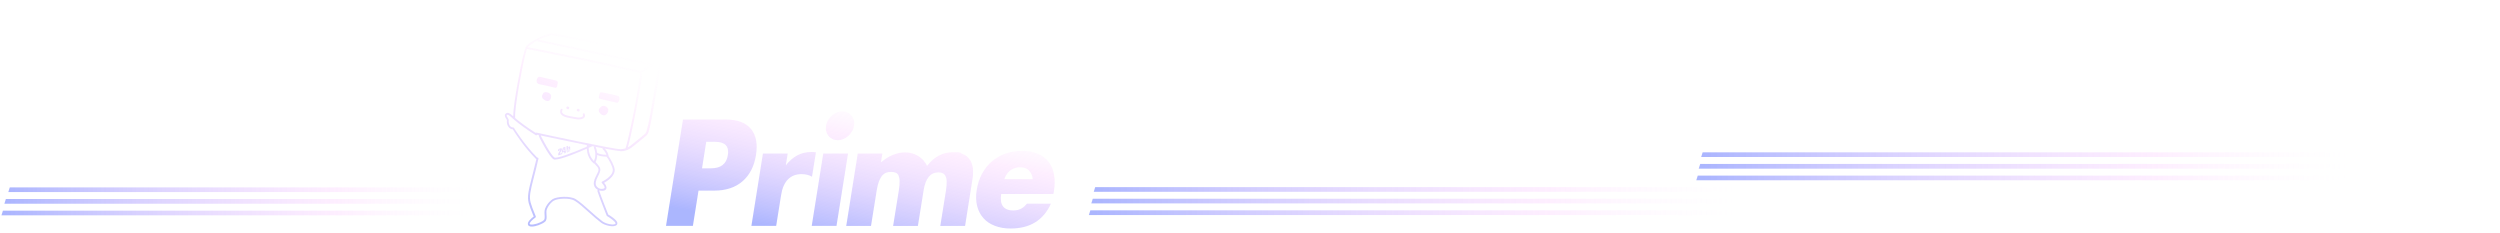 <svg id="eFXRwlUvJ4O1" xmlns="http://www.w3.org/2000/svg" xmlns:xlink="http://www.w3.org/1999/xlink" viewBox="0 0 2560 239" shape-rendering="geometricPrecision" text-rendering="geometricPrecision" project-id="43696b930677486db0fbaa470ae0cb96" export-id="5851544deb0d4d3ea40053560bc4b639" cached="true">
<style><![CDATA[
#eFXRwlUvJ4O4 {animation: eFXRwlUvJ4O4_c_o 8900ms linear infinite normal forwards}@keyframes eFXRwlUvJ4O4_c_o { 0% {opacity: 0.5} 19.101% {opacity: 0.5} 22.472% {opacity: 1} 26.966% {opacity: 1} 34.831% {opacity: 0.5} 100% {opacity: 0.5}} #eFXRwlUvJ4O6 {animation: eFXRwlUvJ4O6_c_o 8900ms linear infinite normal forwards}@keyframes eFXRwlUvJ4O6_c_o { 0% {opacity: 0.5} 24.719% {opacity: 0.5} 28.202% {opacity: 1} 32.584% {opacity: 1} 40.449% {opacity: 0.5} 100% {opacity: 0.5}} #eFXRwlUvJ4O8 {animation: eFXRwlUvJ4O8_c_o 8900ms linear infinite normal forwards}@keyframes eFXRwlUvJ4O8_c_o { 0% {opacity: 0.5} 30.337% {opacity: 0.5} 33.82% {opacity: 1} 38.202% {opacity: 1} 46.067% {opacity: 0.5} 100% {opacity: 0.5}} #eFXRwlUvJ4O12 {animation: eFXRwlUvJ4O12_c_o 8900ms linear infinite normal forwards}@keyframes eFXRwlUvJ4O12_c_o { 0% {opacity: 0.5} 50.225% {opacity: 0.5} 55.843% {opacity: 1} 60.337% {opacity: 1} 72.697% {opacity: 0.5} 100% {opacity: 0.5}} #eFXRwlUvJ4O14 {animation: eFXRwlUvJ4O14_c_o 8900ms linear infinite normal forwards}@keyframes eFXRwlUvJ4O14_c_o { 0% {opacity: 0} 45.73% {opacity: 0} 52.472% {opacity: 1} 59.213% {opacity: 1} 69.326% {opacity: 0} 100% {opacity: 0}} #eFXRwlUvJ4O15 {animation: eFXRwlUvJ4O15_c_o 8900ms linear infinite normal forwards}@keyframes eFXRwlUvJ4O15_c_o { 0% {opacity: 0} 45.73% {opacity: 0} 52.472% {opacity: 1} 58.876% {opacity: 1} 68.989% {opacity: 0} 100% {opacity: 0}} #eFXRwlUvJ4O16 {animation: eFXRwlUvJ4O16_c_o 8900ms linear infinite normal forwards}@keyframes eFXRwlUvJ4O16_c_o { 0% {opacity: 0.5} 44.944% {opacity: 0.5} 50.562% {opacity: 1} 58.09% {opacity: 1} 71.573% {opacity: 0.5} 100% {opacity: 0.5}} #eFXRwlUvJ4O16-fill-0 {animation: eFXRwlUvJ4O16-fill-0__c 8900ms linear infinite normal forwards}@keyframes eFXRwlUvJ4O16-fill-0__c { 0% {stop-color: #586dfe} 44.944% {stop-color: #586dfe} 50.562% {stop-color: #4e00fc} 58.09% {stop-color: #4e00fc} 71.573% {stop-color: #586dfe} 100% {stop-color: #586dfe}} #eFXRwlUvJ4O16-fill-1 {animation: eFXRwlUvJ4O16-fill-1__c 8900ms linear infinite normal forwards}@keyframes eFXRwlUvJ4O16-fill-1__c { 0% {stop-color: rgba(248,172,255,0.4)} 44.944% {stop-color: rgba(248,172,255,0.4)} 50.562% {stop-color: #f8acff} 58.09% {stop-color: #f8acff} 71.573% {stop-color: rgba(248,172,255,0.4)} 100% {stop-color: rgba(248,172,255,0.4)}} #eFXRwlUvJ4O16-fill-2 {animation: eFXRwlUvJ4O16-fill-2__c 8900ms linear infinite normal forwards}@keyframes eFXRwlUvJ4O16-fill-2__c { 0% {stop-color: rgba(255,255,255,0.1)} 44.944% {stop-color: rgba(255,255,255,0.1)} 50.562% {stop-color: #fff} 58.09% {stop-color: #fff} 71.573% {stop-color: rgba(255,255,255,0.1)} 100% {stop-color: rgba(255,255,255,0.1)}}
]]></style>
<defs><linearGradient id="eFXRwlUvJ4O4-fill" x1="6.83" y1="176.3" x2="488.7" y2="176.3" spreadMethod="pad" gradientUnits="userSpaceOnUse" gradientTransform="translate(0 0)"><stop id="eFXRwlUvJ4O4-fill-0" offset="0%" stop-color="#586dfe"/><stop id="eFXRwlUvJ4O4-fill-1" offset="70%" stop-color="rgba(248,172,255,0.4)"/><stop id="eFXRwlUvJ4O4-fill-2" offset="100%" stop-color="rgba(255,255,255,0.1)"/></linearGradient><linearGradient id="eFXRwlUvJ4O6-fill" x1="1124" y1="189" x2="1782.9" y2="197.2" spreadMethod="pad" gradientUnits="userSpaceOnUse" gradientTransform="translate(0 0)"><stop id="eFXRwlUvJ4O6-fill-0" offset="0%" stop-color="#586dfe"/><stop id="eFXRwlUvJ4O6-fill-1" offset="70%" stop-color="rgba(248,172,255,0.4)"/><stop id="eFXRwlUvJ4O6-fill-2" offset="100%" stop-color="rgba(255,255,255,0.1)"/></linearGradient><linearGradient id="eFXRwlUvJ4O8-fill" x1="1746" y1="153.4" x2="2404.9" y2="161.6" spreadMethod="pad" gradientUnits="userSpaceOnUse" gradientTransform="translate(0 0)"><stop id="eFXRwlUvJ4O8-fill-0" offset="0%" stop-color="#586dfe"/><stop id="eFXRwlUvJ4O8-fill-1" offset="70%" stop-color="rgba(248,172,255,0.4)"/><stop id="eFXRwlUvJ4O8-fill-2" offset="100%" stop-color="rgba(255,255,255,0.1)"/></linearGradient><filter id="eFXRwlUvJ4O10-filter" x="-150%" y="-150%" width="400%" height="400%"><feGaussianBlur id="eFXRwlUvJ4O10-filter-blur-0" stdDeviation="4,4" result="result"/></filter><filter id="eFXRwlUvJ4O11-filter" x="-150%" y="-150%" width="400%" height="400%"><feGaussianBlur id="eFXRwlUvJ4O11-filter-blur-0" stdDeviation="2,2" result="result"/></filter><linearGradient id="eFXRwlUvJ4O12-fill" x1="871.906" y1="248.146" x2="901.264" y2="97.997" spreadMethod="pad" gradientUnits="userSpaceOnUse" gradientTransform="translate(0 0)"><stop id="eFXRwlUvJ4O12-fill-0" offset="0%" stop-color="#586dfe"/><stop id="eFXRwlUvJ4O12-fill-1" offset="70%" stop-color="rgba(248,172,255,0.4)"/><stop id="eFXRwlUvJ4O12-fill-2" offset="100%" stop-color="rgba(255,255,255,0.1)"/></linearGradient><filter id="eFXRwlUvJ4O14-filter" x="-150%" y="-150%" width="400%" height="400%"><feGaussianBlur id="eFXRwlUvJ4O14-filter-blur-0" stdDeviation="4,4" result="result"/></filter><filter id="eFXRwlUvJ4O15-filter" x="-150%" y="-150%" width="400%" height="400%"><feGaussianBlur id="eFXRwlUvJ4O15-filter-blur-0" stdDeviation="2,2" result="result"/></filter><linearGradient id="eFXRwlUvJ4O16-fill" x1="0" y1="0" x2="1" y2="0" spreadMethod="pad" gradientUnits="userSpaceOnUse" gradientTransform="matrix(96.004 -198.798 198.798 96.004 538.487 243.637)"><stop id="eFXRwlUvJ4O16-fill-0" offset="0%" stop-color="#586dfe"/><stop id="eFXRwlUvJ4O16-fill-1" offset="70%" stop-color="rgba(248,172,255,0.4)"/><stop id="eFXRwlUvJ4O16-fill-2" offset="100%" stop-color="rgba(255,255,255,0.1)"/></linearGradient></defs><g><g><path id="eFXRwlUvJ4O4" d="M10,178.9h478.7l-1,4.8h-479.2l1.5-4.8Zm476.2,11.9h-480.2l-1.5,4.8h480.7l1-4.8Zm-2.5,11.9h-480.7l-1.5,4.8h481.2l1-4.8Z" transform="translate(0 13)" opacity="0.5" clip-rule="evenodd" fill="url(#eFXRwlUvJ4O4-fill)" fill-rule="evenodd"/></g><g><path id="eFXRwlUvJ4O6" d="M1121.5,191.6h816.2l-1,4.8h-816.7l1.5-4.8Zm813.7,11.9h-816.2l-1.5,4.8h816.7l1-4.8Zm-2.5,11.9h-816.2l-1.5,4.8h816.7l1-4.8Z" opacity="0.5" clip-rule="evenodd" fill="url(#eFXRwlUvJ4O6-fill)" fill-rule="evenodd"/></g><g><path id="eFXRwlUvJ4O8" d="M1743.5,156h816.2l-1,4.8h-816.7l1.5-4.8Zm813.7,11.9h-816.2l-1.5,4.8h816.7l1-4.8Zm-2.5,11.9h-816.2l-1.5,4.8h816.7l1-4.8Z" opacity="0.5" clip-rule="evenodd" fill="url(#eFXRwlUvJ4O8-fill)" fill-rule="evenodd"/></g><g><path id="eFXRwlUvJ4O12" d="M856.585,231.268l11.808-74.048h-25.373l-11.808,74.048h25.373Zm-8.686-108.195c-1.073,1.756-1.756,3.707-2.049,5.756s-.293,3.903.195,5.659s1.269,3.317,2.342,4.683c1.074,1.366,2.44,2.439,4.099,3.219c1.561.781,3.415,1.171,5.367,1.171s3.904-.39,5.758-1.171c1.854-.78,3.513-1.853,5.074-3.219c1.464-1.366,2.83-2.927,3.806-4.683c1.074-1.756,1.757-3.708,2.05-5.659.292-2.049.292-3.902-.195-5.756-.488-1.756-1.269-3.317-2.343-4.683-1.073-1.366-2.439-2.439-4.098-3.219-1.562-.781-3.416-1.171-5.368-1.171-1.951,0-3.903.39-5.757,1.171-1.854.78-3.513,1.853-5.075,3.219-1.464,1.366-2.83,2.927-3.806,4.683ZM709.52,231.268h-27.52L699.371,122.39h43.817c11.905,0,20.493,3.22,25.763,9.561c5.269,6.342,7.026,15.317,5.172,26.829-1.854,11.513-6.441,20.488-13.76,26.83-7.319,6.341-16.98,9.561-28.788,9.561h-16.298l-5.757,36.097Zm9.368-58.927h9.173c10.15,0,15.907-4.487,17.273-13.561c1.464-9.073-2.927-13.56-12.979-13.56h-9.173l-4.294,27.121Zm62.359-15.121h25.373l-1.952,12.097c3.415-4.39,7.319-7.805,11.613-10.146c4.294-2.342,9.075-3.512,14.345-3.512h2.147c.781,0,1.659.097,2.733.292l-4.001,24.976c-3.123-1.756-6.636-2.634-10.54-2.634-5.855,0-10.637,1.756-14.15,5.463-3.513,3.61-5.855,8.878-6.929,15.805l-5.075,31.707h-25.372l11.808-74.048Zm96.904,0h25.373l-1.464,9.073c8.003-6.83,16.298-10.244,24.983-10.244s18.054,4.585,22.25,13.853c7.221-9.365,16.102-14.048,26.641-14.048c10.54,0,6.441.487,9.271,1.561c2.83.975,5.172,2.634,6.929,4.78c1.854,2.146,3.123,4.976,3.806,8.488.683,3.415.683,7.61-.098,12.585l-7.612,48.098h-25.372l5.855-36.488c.585-3.805.781-6.829.683-9.268s-.586-4.293-1.366-5.659c-.781-1.366-1.757-2.244-3.025-2.731-1.269-.488-2.635-.683-4.099-.683-8.197,0-13.174,6.146-15.126,18.341l-5.855,36.488h-25.373l5.855-36.488c.585-3.805.878-6.829.781-9.268c0-2.439-.488-4.39-1.074-5.854-.683-1.463-1.659-2.439-2.927-2.927-1.269-.488-2.928-.78-4.782-.78s-3.123.195-4.587.683-2.83,1.366-4.196,2.829c-1.269,1.366-2.44,3.317-3.416,5.756s-1.854,5.659-2.439,9.561l-5.856,36.488h-25.373l11.809-74.049-.196-.097ZM1038,215.561c-10.25,0-14.54-5.659-12.78-16.878h53.47l.49-2.732c1.08-6.439,1.08-12.292.1-17.366-.98-5.17-2.83-9.463-5.66-13.073s-6.54-6.244-11.03-8.195c-4.58-1.854-9.85-2.829-16-2.829s-11.91.975-17.08,2.829-9.86,4.585-13.86,8-7.32,7.707-10.05,12.585c-2.63,4.976-4.49,10.537-5.46,16.683-.98,5.952-.784,11.317.39,16.195c1.17,4.781,3.31,8.976,6.34,12.391c3.02,3.512,6.93,6.146,11.71,8c4.78,1.853,10.15,2.829,16.3,2.829c19.81,0,33.57-8.488,41.28-25.463h-24.6c-3.51,4.585-8.09,6.926-13.56,6.926v.098Zm15.71-40.878c2.25,2.244,3.52,5.171,3.81,8.78h-29.08c1.27-3.804,3.31-6.829,6.14-8.975c2.83-2.147,6.15-3.22,10.15-3.22s6.74,1.073,8.98,3.317v.098Z" opacity="0.5" clip-rule="evenodd" fill="url(#eFXRwlUvJ4O12-fill)" fill-rule="evenodd"/></g><g><path id="eFXRwlUvJ4O14" d="M635.461,154.711c-1.896,0-7.984-1.007-16.115-2.532c3.46,3.695,3.799,7.096,3.799,7.187c0,.15,0,.299-.039.436c2.106,2.955,6.166,9.948,6.343,14.11.194,6.595-7.758,11.637-10.861,13.286c1.163,1.357,3.006,3.879,2.327,5.915-.388,1.164-1.455,1.94-3.297,2.231-.243,0-.509.024-.776.048s-.533.049-.776.049v-.097c-.934,0-1.802-.145-2.594-.396.034.062.059.13.073.202.873,3.103,8.243,21.916,9.309,24.534c2.037,1.164,8.728,5.334,9.31,8.437.097.679,0,1.358-.388,1.939-2.618,3.394-12.413.776-16.098-1.939-3.71-2.759-8.074-6.639-12.359-10.448h-.001l-.246-.219c-5.237-4.752-10.668-9.601-14.643-11.928-5.237-3.2-17.65-2.328-21.432,0-1.357.776-4.655,3.297-6.885,8.437-.776,1.842-.679,3.976-.485,6.109.194,2.618.388,5.431-1.648,7.079-3.007,2.425-9.31,4.849-13.383,4.849h-.097c-.582,0-1.067,0-1.455-.097-1.066-.194-1.842-.679-2.23-1.455-1.648-3.006,3.588-7.176,5.722-8.727-.349-.768-.648-1.536-.933-2.268v0v0-.001v0c-.111-.284-.22-.563-.328-.835-.202-.504-.402-.998-.599-1.487-1.131-2.797-2.192-5.421-3.183-8.889-1.923-6.825-.129-13.84,3.114-26.524l.086-.338c.346-1.385.712-2.822,1.093-4.319v-.001v0-.001-.001h.001c1.055-4.149,2.231-8.771,3.459-14.107-.188-.014-.334-.068-.48-.287-12.413-12.413-22.013-27.541-23.662-30.256-1.745-.194-3.2-.97-4.267-2.327-1.454-1.746-2.133-4.461-1.745-7.176c0-.148-.227-.466-.42-.738-.06-.084-.116-.163-.162-.232-.97-1.455-2.521-3.976-.582-5.625c2.084-1.812,4.252-.238,7.612,2.745-.013-12.935,8.058-53.583,9.359-58.602l.388-1.649c1.648-6.594,2.715-10.667,4.073-12.122c4.169-4.267,19.976-13.091,27.152-12.413c7.273.679,86.792,16.971,90.574,17.94.721.154,1.497.336,2.328.531.733.172,1.509.354,2.327.536c9.31,2.036,15.419,3.588,15.516,6.788.097,4.073-9.6,61.094-11.249,67.688-.074.297-.148.588-.221.872v.001c-.212.83-.41,1.606-.555,2.328l-.058.233c-1.027,4.108-1.524,6.097-3.142,7.525-1.842,1.648-13.867,11.346-14.449,11.733-.097.097-4.849,4.364-12.025,4.461l-.097-.194Zm-84.853,6.595c-.171-.035-.354-.008-.524.061-.011-.012-.021-.024-.032-.035-.008-.009-.017-.018-.025-.026-13.48-13.48-23.565-30.063-23.662-30.256-.194-.291-.485-.485-.776-.485-1.454-.097-2.618-.679-3.394-1.649-1.067-1.455-1.552-3.588-1.261-5.818.097-.582-.291-1.261-.872-2.134-.97-1.357-1.649-2.618-.97-3.2.97-.776,2.23.194,5.818,3.394.626.508,1.283,1.08,1.991,1.695c1.047.911,2.206,1.918,3.537,2.96c7.661,6.012,18.037,12.607,18.134,12.607.485.291,1.067.194,1.358-.291.034-.057.062-.114.085-.173.475.1,1.101.232,1.863.393-.123.127-.203.283-.203.459c0,.119.037.239.088.405.032.102.069.222.106.37c1.067,2.619,5.625,10.668,5.625,10.668c4.17,7.273,7.273,11.636,9.309,12.8.388.291.97.388,1.746.388l.097-.097c6.203,0,23.215-7.121,32.245-11.067.221,4.218,1.583,10.329,6.932,14.946.194.194.485.194.679.194h.092c5.34,5.626,5.415,5.762,1.751,12.801-2.425,4.654-2.909,8.145-1.552,10.861.648,1.295,1.867,2.59,3.529,3.408-.449.131-.713.685-.62,1.149.97,3.395,9.116,24.244,9.504,25.117.097.194.194.388.388.485c3.394,2.036,8.34,5.527,8.727,7.37v.388c-1.551,2.036-9.891.291-13.382-2.328-3.782-2.812-8.243-6.691-12.51-10.57-5.624-5.043-10.861-9.697-14.934-12.219-6.012-3.588-19.201-2.618-23.468,0-1.454.97-5.236,3.685-7.661,9.31-.969,2.23-.872,4.752-.678,6.982.004.108.008.215.013.321l.009.216c.095,2.186.174,3.996-.992,4.894-3.2,2.618-10.279,4.848-13.286,4.266-.485-.097-.872-.29-.969-.484-.582-1.067,2.521-4.364,5.818-6.595.388-.291.582-.775.388-1.163-.417-1.168-.906-2.336-1.343-3.38v0c-.071-.17-.141-.336-.209-.499l-.044-.109c-1.339-3.25-2.49-6.045-3.641-10.074-1.794-6.137-.094-12.825,2.95-24.808l.251-.987c1.454-5.43,3.006-11.637,4.751-19.298.097-.485-.291-1.066-.776-1.163Zm-1.26-25.505c-.283-.056-.599.052-.833.249-2.895-1.848-10.8-6.944-16.816-11.789-1.65-1.219-3.034-2.438-4.231-3.5.039-.115.061-.241.061-.379-.776-10.376,7.564-52.851,9.212-59.542l.388-1.649c.793-3.239,1.677-6.794,2.497-9.066c4.511.862,63.848,12.653,75.664,15.467c12.51,2.909,36.172,8.146,38.596,8.631c2.134.388,1.746,3.2-.388,15.225-.29,1.648-.581,3.393-.896,5.282l-.001.002c-.315,1.891-.654,3.928-1.042,6.159-1.675,10.143-8.977,46.006-11.02,51.027-1.489.498-3.232.854-5.175.854-6.982,0-76.804-14.934-86.016-16.971ZM540.46,48.273c.088-.135.173-.246.257-.33c1.62-1.701,5.201-4.145,9.296-6.374.019.48.367.859.789.943L665.3,66.712l-9.415,6.183c-.427-.295-.96-.491-1.611-.613-2.424-.485-26.086-5.721-38.499-8.631-11.517-2.651-68.268-14.004-75.315-15.38ZM667.568,65.223c-.092-.055-.194-.095-.299-.116L551.698,40.68c5.3-2.712,11.106-4.874,14.523-4.568c7.176.679,86.502,16.874,90.284,17.843.72.154,1.496.336,2.325.531l.002 0v0c.733.172,1.509.354,2.327.536c4.558.97,13.965,3.103,13.965,4.946.002.09-.001.212-.01.362-.096.027-.19.068-.281.123l-7.265,4.771Zm-10.556,9.282L674.85,62.79c-1.589,12.374-9.586,58.814-10.975,64.284-.075.297-.149.588-.222.872v0v0c-.212.83-.41,1.606-.554,2.328l-.041.168v0c-.94,3.855-1.335,5.473-2.577,6.62-1.746,1.649-14.159,11.637-14.353,11.734c0,0-1.172,1.092-3.223,2.132c2.905-9.658,9.395-42.212,10.593-49.747.639-4.2,1.279-7.712,1.837-10.779v-0-.002l.103-.564c1.51-8.368,2.326-12.94,1.574-15.331ZM609.916,150.364c2.467.485,4.845.946,7.095,1.374-.144.345-.071.744.219,1.034c2.327,2.327,3.297,4.461,3.685,5.721-7.181-.177-9.175-1.813-9.464-2.167-.175-1.744-.6-3.652-1.397-5.688-.035-.103-.082-.195-.138-.274Zm-3.727-.737c.829.165,1.65.327,2.463.488-.471.235-.618.759-.441,1.202c2.619,6.498.97,11.54,0,13.577-4.345-4.266-5.343-9.627-5.407-13.459.921-.407,1.707-.757,2.327-1.033l.002-.001.557-.247c.244-.098.415-.294.499-.527Zm-3.298-.659l.545.109-.29.131-.287.128c.003-.042.006-.083.009-.124.003-.042.006-.084.01-.125.006-.04.011-.08.013-.119Zm-47.667-9.91l.001.001c9.591,2.034,28.599,6.066,45.776,9.529-.041.098-.063.201-.063.305-.032.383-.059.83-.073,1.329-15.23,6.709-30.858,12.33-32.995,11.084-3.782-2.231-13.092-20.171-14.158-22.498-.024-.024-.047-.053-.069-.085l1.581.335v0Zm54.637,26.904c.649-1.349,1.61-3.902,1.683-7.292c1.569.806,4.438,1.654,9.611,1.753c1.925,2.519,6.26,9.802,6.354,13.489.291,6.692-10.764,12.025-10.861,12.025-.291.097-.582.388-.582.679s.097.679.291.873c1.261,1.26,3.103,3.685,2.715,4.848-.194.582-1.066.873-1.745.97-3.782.679-6.11-1.745-6.788-3.103-1.067-2.23-.582-5.043,1.551-9.213c3.782-7.369,3.976-8.436-2.229-15.029Zm3.296-66.138c-.291-.388,1.164-4.655,1.164-4.655v-.097c.776-.97,4.073-.194,4.073-.194s14.255,3.006,14.837,3.491c.969.776,1.551,1.649,1.066,3.588-.387,1.843-1.26,3.394-2.715,3.2-.873-.097-13.867-3.103-16.679-3.879-1.598-.456-1.644-.853-1.683-1.19-.011-.092-.021-.181-.063-.264ZM553.421,78.78l15.613,3.588c0,0,2.715.194,2.036,3.006-.179.651-.276,1.286-.364,1.865-.292,1.922-.489,3.222-3.321,2.402-3.976-1.164-14.934-3.394-14.934-3.394s-3.976-.485-2.715-4.946c.916-3.297,2.87-2.702,3.656-2.462.046.014.088.027.126.038l-.097-.097Zm4.945,24.05c-5.818-2.812-2.23-6.788-2.23-6.788h-.097c0,0,.582-2.424,4.461-1.455s3.879,3.976,3.879,3.976-.097,6.982-6.013,4.267Zm21.82,6.691c0,0-1.164,1.261.775,2.134c1.843.872,1.94-1.261,1.94-1.261s0-.97-1.261-1.261c-1.26-.291-1.454.485-1.454.485v-.097Zm11.443,4.461c-1.94-.776-.776-2.036-.776-2.036s.194-.776,1.455-.485c1.26.291,1.26,1.26,1.26,1.26s-.097,2.134-1.939,1.261Zm22.595-3.394c0,0-3.104,2.715,1.066,6.206c4.267,3.491,6.983-.969,7.37-2.424.388-1.552.873-3.879-2.618-5.528-3.491-1.745-5.818,1.746-5.818,1.746Zm-32.681,9.891c6.498,1.358,9.407,1.843,11.346,1.843l.194-.097c.97,0,1.746-.097,2.716-.388c1.454-.388,2.424-1.067,2.909-2.036.388-.873.485-1.94,0-3.201-.194-.581-.776-.775-1.261-.581-.582.193-.776.775-.582,1.26.194.679.194,1.261,0,1.649-.291.485-.872.776-1.745,1.066-2.231.679-3.297.582-13.189-1.454-4.364-.873-5.818-2.231-6.206-3.297-.485-1.261.194-2.328.194-2.328.291-.485.194-1.066-.291-1.357s-1.067-.194-1.358.291c0,.013-.023.059-.062.134-.244.474-1.079,2.098-.326,3.939.873,2.133,3.491,3.685,7.661,4.557Zm2.522,32.681l-3.685,1.26v-.484l3.685-1.261v.485Zm-3.588,2.133l3.2-1.067v-.484l-3.2,1.066v.485Zm2.715-.097l-2.715.97v-.485l2.715-.97v.485Zm-9.794-2.23v.194h.193v.485c.086.257-.207.741-.677,1.519h-.001c-.042.071-.087.144-.132.22l-.062.103c-.074.111-.148.208-.212.291v0c-.102.134-.176.231-.176.291-.133.265-.265.49-.379.683-.137.232-.247.419-.3.578v.775v1.067l4.073-1.454v-1.067l-2.424.776v-.388c0-.231.182-.521.402-.873.058-.093.119-.19.179-.291.041-.04.081-.097.128-.164v0c.066-.094.147-.207.26-.321.873-1.164,1.164-2.036,1.164-2.618c0-.485-.194-.776-.582-.873-.291-.097-.873,0-1.551.194-.776.194-1.261.485-1.552.873-.388.388-.388.872-.388,1.454v0v.388l1.649-.582v-.775-.291c0-.194.097-.194.194-.194h.194Zm4.46,4.073v-1.455l-2.618.873v-.97l1.261-4.364l2.424-.776.194,3.492-1.455.484v-2.521h-.194l-.775,3.2l3.297-1.066v.969l-.776.291v1.455l-1.358.485v-.097Zm2.134-7.176l.291,3.782h.097c0,0,1.551-.582,1.454-.582v-1.455-.194c0-.194.194-.194.194-.194h.194l.194.194v1.455c0,0,1.552-.485,1.455-.485v-1.746c0-.291-.097-.581-.291-.581-.194-.097-.485-.097-.776,0-.291.096-.485.193-.679.387s-.291.388-.388.582h-.194v-1.648l-1.551.485Z" opacity="0" clip-rule="evenodd" filter="url(#eFXRwlUvJ4O14-filter)" fill="#fff" fill-rule="evenodd"/><path id="eFXRwlUvJ4O15" d="M635.461,154.711c-1.896,0-7.984-1.007-16.115-2.532c3.46,3.695,3.799,7.096,3.799,7.187c0,.15,0,.299-.039.436c2.106,2.955,6.166,9.948,6.343,14.11.194,6.595-7.758,11.637-10.861,13.286c1.163,1.357,3.006,3.879,2.327,5.915-.388,1.164-1.455,1.94-3.297,2.231-.243,0-.509.024-.776.048s-.533.049-.776.049v-.097c-.934,0-1.802-.145-2.594-.396.034.062.059.13.073.202.873,3.103,8.243,21.916,9.309,24.534c2.037,1.164,8.728,5.334,9.31,8.437.097.679,0,1.358-.388,1.939-2.618,3.394-12.413.776-16.098-1.939-3.71-2.759-8.074-6.639-12.359-10.448h-.001l-.246-.219c-5.237-4.752-10.668-9.601-14.643-11.928-5.237-3.2-17.65-2.328-21.432,0-1.357.776-4.655,3.297-6.885,8.437-.776,1.842-.679,3.976-.485,6.109.194,2.618.388,5.431-1.648,7.079-3.007,2.425-9.31,4.849-13.383,4.849h-.097c-.582,0-1.067,0-1.455-.097-1.066-.194-1.842-.679-2.23-1.455-1.648-3.006,3.588-7.176,5.722-8.727-.349-.768-.648-1.536-.933-2.268v0v0-.001v0c-.111-.284-.22-.563-.328-.835-.202-.504-.402-.998-.599-1.487-1.131-2.797-2.192-5.421-3.183-8.889-1.923-6.825-.129-13.84,3.114-26.524l.086-.338c.346-1.385.712-2.822,1.093-4.319v-.001v0-.001-.001h.001c1.055-4.149,2.231-8.771,3.459-14.107-.188-.014-.334-.068-.48-.287-12.413-12.413-22.013-27.541-23.662-30.256-1.745-.194-3.2-.97-4.267-2.327-1.454-1.746-2.133-4.461-1.745-7.176c0-.148-.227-.466-.42-.738-.06-.084-.116-.163-.162-.232-.97-1.455-2.521-3.976-.582-5.625c2.084-1.812,4.252-.238,7.612,2.745-.013-12.935,8.058-53.583,9.359-58.602l.388-1.649c1.648-6.594,2.715-10.667,4.073-12.122c4.169-4.267,19.976-13.091,27.152-12.413c7.273.679,86.792,16.971,90.574,17.94.721.154,1.497.336,2.328.531.733.172,1.509.354,2.327.536c9.31,2.036,15.419,3.588,15.516,6.788.097,4.073-9.6,61.094-11.249,67.688-.074.297-.148.588-.221.872v.001c-.212.83-.41,1.606-.555,2.328l-.058.233c-1.027,4.108-1.524,6.097-3.142,7.525-1.842,1.648-13.867,11.346-14.449,11.733-.097.097-4.849,4.364-12.025,4.461l-.097-.194Zm-84.853,6.595c-.171-.035-.354-.008-.524.061-.011-.012-.021-.024-.032-.035-.008-.009-.017-.018-.025-.026-13.48-13.48-23.565-30.063-23.662-30.256-.194-.291-.485-.485-.776-.485-1.454-.097-2.618-.679-3.394-1.649-1.067-1.455-1.552-3.588-1.261-5.818.097-.582-.291-1.261-.872-2.134-.97-1.357-1.649-2.618-.97-3.2.97-.776,2.23.194,5.818,3.394.626.508,1.283,1.08,1.991,1.695c1.047.911,2.206,1.918,3.537,2.96c7.661,6.012,18.037,12.607,18.134,12.607.485.291,1.067.194,1.358-.291.034-.057.062-.114.085-.173.475.1,1.101.232,1.863.393-.123.127-.203.283-.203.459c0,.119.037.239.088.405.032.102.069.222.106.37c1.067,2.619,5.625,10.668,5.625,10.668c4.17,7.273,7.273,11.636,9.309,12.8.388.291.97.388,1.746.388l.097-.097c6.203,0,23.215-7.121,32.245-11.067.221,4.218,1.583,10.329,6.932,14.946.194.194.485.194.679.194h.092c5.34,5.626,5.415,5.762,1.751,12.801-2.425,4.654-2.909,8.145-1.552,10.861.648,1.295,1.867,2.59,3.529,3.408-.449.131-.713.685-.62,1.149.97,3.395,9.116,24.244,9.504,25.117.097.194.194.388.388.485c3.394,2.036,8.34,5.527,8.727,7.37v.388c-1.551,2.036-9.891.291-13.382-2.328-3.782-2.812-8.243-6.691-12.51-10.57-5.624-5.043-10.861-9.697-14.934-12.219-6.012-3.588-19.201-2.618-23.468,0-1.454.97-5.236,3.685-7.661,9.31-.969,2.23-.872,4.752-.678,6.982.004.108.008.215.013.321l.009.216c.095,2.186.174,3.996-.992,4.894-3.2,2.618-10.279,4.848-13.286,4.266-.485-.097-.872-.29-.969-.484-.582-1.067,2.521-4.364,5.818-6.595.388-.291.582-.775.388-1.163-.417-1.168-.906-2.336-1.343-3.38v0c-.071-.17-.141-.336-.209-.499l-.044-.109c-1.339-3.25-2.49-6.045-3.641-10.074-1.794-6.137-.094-12.825,2.95-24.808l.251-.987c1.454-5.43,3.006-11.637,4.751-19.298.097-.485-.291-1.066-.776-1.163Zm-1.26-25.505c-.283-.056-.599.052-.833.249-2.895-1.848-10.8-6.944-16.816-11.789-1.65-1.219-3.034-2.438-4.231-3.5.039-.115.061-.241.061-.379-.776-10.376,7.564-52.851,9.212-59.542l.388-1.649c.793-3.239,1.677-6.794,2.497-9.066c4.511.862,63.848,12.653,75.664,15.467c12.51,2.909,36.172,8.146,38.596,8.631c2.134.388,1.746,3.2-.388,15.225-.29,1.648-.581,3.393-.896,5.282l-.001.002c-.315,1.891-.654,3.928-1.042,6.159-1.675,10.143-8.977,46.006-11.02,51.027-1.489.498-3.232.854-5.175.854-6.982,0-76.804-14.934-86.016-16.971ZM540.46,48.273c.088-.135.173-.246.257-.33c1.62-1.701,5.201-4.145,9.296-6.374.019.48.367.859.789.943L665.3,66.712l-9.415,6.183c-.427-.295-.96-.491-1.611-.613-2.424-.485-26.086-5.721-38.499-8.631-11.517-2.651-68.268-14.004-75.315-15.38ZM667.568,65.223c-.092-.055-.194-.095-.299-.116L551.698,40.68c5.3-2.712,11.106-4.874,14.523-4.568c7.176.679,86.502,16.874,90.284,17.843.72.154,1.496.336,2.325.531l.002 0v0c.733.172,1.509.354,2.327.536c4.558.97,13.965,3.103,13.965,4.946.002.09-.001.212-.01.362-.096.027-.19.068-.281.123l-7.265,4.771Zm-10.556,9.282L674.85,62.79c-1.589,12.374-9.586,58.814-10.975,64.284-.075.297-.149.588-.222.872v0v0c-.212.83-.41,1.606-.554,2.328l-.041.168v0c-.94,3.855-1.335,5.473-2.577,6.62-1.746,1.649-14.159,11.637-14.353,11.734c0,0-1.172,1.092-3.223,2.132c2.905-9.658,9.395-42.212,10.593-49.747.639-4.2,1.279-7.712,1.837-10.779v-0-.002l.103-.564c1.51-8.368,2.326-12.94,1.574-15.331ZM609.916,150.364c2.467.485,4.845.946,7.095,1.374-.144.345-.071.744.219,1.034c2.327,2.327,3.297,4.461,3.685,5.721-7.181-.177-9.175-1.813-9.464-2.167-.175-1.744-.6-3.652-1.397-5.688-.035-.103-.082-.195-.138-.274Zm-3.727-.737c.829.165,1.65.327,2.463.488-.471.235-.618.759-.441,1.202c2.619,6.498.97,11.54,0,13.577-4.345-4.266-5.343-9.627-5.407-13.459.921-.407,1.707-.757,2.327-1.033l.002-.001.557-.247c.244-.098.415-.294.499-.527Zm-3.298-.659l.545.109-.29.131-.287.128c.003-.042.006-.083.009-.124.003-.042.006-.084.01-.125.006-.04.011-.08.013-.119Zm-47.667-9.91l.001.001c9.591,2.034,28.599,6.066,45.776,9.529-.041.098-.063.201-.063.305-.032.383-.059.83-.073,1.329-15.23,6.709-30.858,12.33-32.995,11.084-3.782-2.231-13.092-20.171-14.158-22.498-.024-.024-.047-.053-.069-.085l1.581.335v0Zm54.637,26.904c.649-1.349,1.61-3.902,1.683-7.292c1.569.806,4.438,1.654,9.611,1.753c1.925,2.519,6.26,9.802,6.354,13.489.291,6.692-10.764,12.025-10.861,12.025-.291.097-.582.388-.582.679s.097.679.291.873c1.261,1.26,3.103,3.685,2.715,4.848-.194.582-1.066.873-1.745.97-3.782.679-6.11-1.745-6.788-3.103-1.067-2.23-.582-5.043,1.551-9.213c3.782-7.369,3.976-8.436-2.229-15.029Zm3.296-66.138c-.291-.388,1.164-4.655,1.164-4.655v-.097c.776-.97,4.073-.194,4.073-.194s14.255,3.006,14.837,3.491c.969.776,1.551,1.649,1.066,3.588-.387,1.843-1.26,3.394-2.715,3.2-.873-.097-13.867-3.103-16.679-3.879-1.598-.456-1.644-.853-1.683-1.19-.011-.092-.021-.181-.063-.264ZM553.421,78.78l15.613,3.588c0,0,2.715.194,2.036,3.006-.179.651-.276,1.286-.364,1.865-.292,1.922-.489,3.222-3.321,2.402-3.976-1.164-14.934-3.394-14.934-3.394s-3.976-.485-2.715-4.946c.916-3.297,2.87-2.702,3.656-2.462.046.014.088.027.126.038l-.097-.097Zm4.945,24.05c-5.818-2.812-2.23-6.788-2.23-6.788h-.097c0,0,.582-2.424,4.461-1.455s3.879,3.976,3.879,3.976-.097,6.982-6.013,4.267Zm21.82,6.691c0,0-1.164,1.261.775,2.134c1.843.872,1.94-1.261,1.94-1.261s0-.97-1.261-1.261c-1.26-.291-1.454.485-1.454.485v-.097Zm11.443,4.461c-1.94-.776-.776-2.036-.776-2.036s.194-.776,1.455-.485c1.26.291,1.26,1.26,1.26,1.26s-.097,2.134-1.939,1.261Zm22.595-3.394c0,0-3.104,2.715,1.066,6.206c4.267,3.491,6.983-.969,7.37-2.424.388-1.552.873-3.879-2.618-5.528-3.491-1.745-5.818,1.746-5.818,1.746Zm-32.681,9.891c6.498,1.358,9.407,1.843,11.346,1.843l.194-.097c.97,0,1.746-.097,2.716-.388c1.454-.388,2.424-1.067,2.909-2.036.388-.873.485-1.94,0-3.201-.194-.581-.776-.775-1.261-.581-.582.193-.776.775-.582,1.26.194.679.194,1.261,0,1.649-.291.485-.872.776-1.745,1.066-2.231.679-3.297.582-13.189-1.454-4.364-.873-5.818-2.231-6.206-3.297-.485-1.261.194-2.328.194-2.328.291-.485.194-1.066-.291-1.357s-1.067-.194-1.358.291c0,.013-.023.059-.062.134-.244.474-1.079,2.098-.326,3.939.873,2.133,3.491,3.685,7.661,4.557Zm2.522,32.681l-3.685,1.26v-.484l3.685-1.261v.485Zm-3.588,2.133l3.2-1.067v-.484l-3.2,1.066v.485Zm2.715-.097l-2.715.97v-.485l2.715-.97v.485Zm-9.794-2.23v.194h.193v.485c.086.257-.207.741-.677,1.519h-.001c-.042.071-.087.144-.132.22l-.062.103c-.074.111-.148.208-.212.291v0c-.102.134-.176.231-.176.291-.133.265-.265.49-.379.683-.137.232-.247.419-.3.578v.775v1.067l4.073-1.454v-1.067l-2.424.776v-.388c0-.231.182-.521.402-.873.058-.093.119-.19.179-.291.041-.04.081-.097.128-.164v0c.066-.094.147-.207.26-.321.873-1.164,1.164-2.036,1.164-2.618c0-.485-.194-.776-.582-.873-.291-.097-.873,0-1.551.194-.776.194-1.261.485-1.552.873-.388.388-.388.872-.388,1.454v0v.388l1.649-.582v-.775-.291c0-.194.097-.194.194-.194h.194Zm4.46,4.073v-1.455l-2.618.873v-.97l1.261-4.364l2.424-.776.194,3.492-1.455.484v-2.521h-.194l-.775,3.2l3.297-1.066v.969l-.776.291v1.455l-1.358.485v-.097Zm2.134-7.176l.291,3.782h.097c0,0,1.551-.582,1.454-.582v-1.455-.194c0-.194.194-.194.194-.194h.194l.194.194v1.455c0,0,1.552-.485,1.455-.485v-1.746c0-.291-.097-.581-.291-.581-.194-.097-.485-.097-.776,0-.291.096-.485.193-.679.387s-.291.388-.388.582h-.194v-1.648l-1.551.485Z" opacity="0" clip-rule="evenodd" filter="url(#eFXRwlUvJ4O15-filter)" fill="#050531" fill-rule="evenodd"/><path id="eFXRwlUvJ4O16" d="M635.461,154.711c-1.896,0-7.984-1.007-16.115-2.532c3.46,3.695,3.799,7.096,3.799,7.187c0,.15,0,.299-.039.436c2.106,2.955,6.166,9.948,6.343,14.11.194,6.595-7.758,11.637-10.861,13.286c1.163,1.357,3.006,3.879,2.327,5.915-.388,1.164-1.455,1.94-3.297,2.231-.243,0-.509.024-.776.048s-.533.049-.776.049v-.097c-.934,0-1.802-.145-2.594-.396.034.062.059.13.073.202.873,3.103,8.243,21.916,9.309,24.534c2.037,1.164,8.728,5.334,9.31,8.437.097.679,0,1.358-.388,1.939-2.618,3.394-12.413.776-16.098-1.939-3.71-2.759-8.074-6.639-12.359-10.448h-.001l-.246-.219c-5.237-4.752-10.668-9.601-14.643-11.928-5.237-3.2-17.65-2.328-21.432,0-1.357.776-4.655,3.297-6.885,8.437-.776,1.842-.679,3.976-.485,6.109.194,2.618.388,5.431-1.648,7.079-3.007,2.425-9.31,4.849-13.383,4.849h-.097c-.582,0-1.067,0-1.455-.097-1.066-.194-1.842-.679-2.23-1.455-1.648-3.006,3.588-7.176,5.722-8.727-.349-.768-.648-1.536-.933-2.268v0v0-.001v0c-.111-.284-.22-.563-.328-.835-.202-.504-.402-.998-.599-1.487-1.131-2.797-2.192-5.421-3.183-8.889-1.923-6.825-.129-13.84,3.114-26.524l.086-.338c.346-1.385.712-2.822,1.093-4.319v-.001v0-.001-.001h.001c1.055-4.149,2.231-8.771,3.459-14.107-.188-.014-.334-.068-.48-.287-12.413-12.413-22.013-27.541-23.662-30.256-1.745-.194-3.2-.97-4.267-2.327-1.454-1.746-2.133-4.461-1.745-7.176c0-.148-.227-.466-.42-.738-.06-.084-.116-.163-.162-.232-.97-1.455-2.521-3.976-.582-5.625c2.084-1.812,4.252-.238,7.612,2.745-.013-12.935,8.058-53.583,9.359-58.602l.388-1.649c1.648-6.594,2.715-10.667,4.073-12.122c4.169-4.267,19.976-13.091,27.152-12.413c7.273.679,86.792,16.971,90.574,17.94.721.154,1.497.336,2.328.531.733.172,1.509.354,2.327.536c9.31,2.036,15.419,3.588,15.516,6.788.097,4.073-9.6,61.094-11.249,67.688-.074.297-.148.588-.221.872v.001c-.212.83-.41,1.606-.555,2.328l-.058.233c-1.027,4.108-1.524,6.097-3.142,7.525-1.842,1.648-13.867,11.346-14.449,11.733-.097.097-4.849,4.364-12.025,4.461l-.097-.194Zm-84.853,6.595c-.171-.035-.354-.008-.524.061-.011-.012-.021-.024-.032-.035-.008-.009-.017-.018-.025-.026-13.48-13.48-23.565-30.063-23.662-30.256-.194-.291-.485-.485-.776-.485-1.454-.097-2.618-.679-3.394-1.649-1.067-1.455-1.552-3.588-1.261-5.818.097-.582-.291-1.261-.872-2.134-.97-1.357-1.649-2.618-.97-3.2.97-.776,2.23.194,5.818,3.394.626.508,1.283,1.08,1.991,1.695c1.047.911,2.206,1.918,3.537,2.96c7.661,6.012,18.037,12.607,18.134,12.607.485.291,1.067.194,1.358-.291.034-.057.062-.114.085-.173.475.1,1.101.232,1.863.393-.123.127-.203.283-.203.459c0,.119.037.239.088.405.032.102.069.222.106.37c1.067,2.619,5.625,10.668,5.625,10.668c4.17,7.273,7.273,11.636,9.309,12.8.388.291.97.388,1.746.388l.097-.097c6.203,0,23.215-7.121,32.245-11.067.221,4.218,1.583,10.329,6.932,14.946.194.194.485.194.679.194h.092c5.34,5.626,5.415,5.762,1.751,12.801-2.425,4.654-2.909,8.145-1.552,10.861.648,1.295,1.867,2.59,3.529,3.408-.449.131-.713.685-.62,1.149.97,3.395,9.116,24.244,9.504,25.117.097.194.194.388.388.485c3.394,2.036,8.34,5.527,8.727,7.37v.388c-1.551,2.036-9.891.291-13.382-2.328-3.782-2.812-8.243-6.691-12.51-10.57-5.624-5.043-10.861-9.697-14.934-12.219-6.012-3.588-19.201-2.618-23.468,0-1.454.97-5.236,3.685-7.661,9.31-.969,2.23-.872,4.752-.678,6.982.004.108.008.215.013.321l.009.216c.095,2.186.174,3.996-.992,4.894-3.2,2.618-10.279,4.848-13.286,4.266-.485-.097-.872-.29-.969-.484-.582-1.067,2.521-4.364,5.818-6.595.388-.291.582-.775.388-1.163-.417-1.168-.906-2.336-1.343-3.38v0c-.071-.17-.141-.336-.209-.499l-.044-.109c-1.339-3.25-2.49-6.045-3.641-10.074-1.794-6.137-.094-12.825,2.95-24.808l.251-.987c1.454-5.43,3.006-11.637,4.751-19.298.097-.485-.291-1.066-.776-1.163Zm-1.26-25.505c-.283-.056-.599.052-.833.249-2.895-1.848-10.8-6.944-16.816-11.789-1.65-1.219-3.034-2.438-4.231-3.5.039-.115.061-.241.061-.379-.776-10.376,7.564-52.851,9.212-59.542l.388-1.649c.793-3.239,1.677-6.794,2.497-9.066c4.511.862,63.848,12.653,75.664,15.467c12.51,2.909,36.172,8.146,38.596,8.631c2.134.388,1.746,3.2-.388,15.225-.29,1.648-.581,3.393-.896,5.282l-.001.002c-.315,1.891-.654,3.928-1.042,6.159-1.675,10.143-8.977,46.006-11.02,51.027-1.489.498-3.232.854-5.175.854-6.982,0-76.804-14.934-86.016-16.971ZM540.46,48.273c.088-.135.173-.246.257-.33c1.62-1.701,5.201-4.145,9.296-6.374.019.48.367.859.789.943L665.3,66.712l-9.415,6.183c-.427-.295-.96-.491-1.611-.613-2.424-.485-26.086-5.721-38.499-8.631-11.517-2.651-68.268-14.004-75.315-15.38ZM667.568,65.223c-.092-.055-.194-.095-.299-.116L551.698,40.68c5.3-2.712,11.106-4.874,14.523-4.568c7.176.679,86.502,16.874,90.284,17.843.72.154,1.496.336,2.325.531l.002 0v0c.733.172,1.509.354,2.327.536c4.558.97,13.965,3.103,13.965,4.946.002.09-.001.212-.01.362-.096.027-.19.068-.281.123l-7.265,4.771Zm-10.556,9.282L674.85,62.79c-1.589,12.374-9.586,58.814-10.975,64.284-.075.297-.149.588-.222.872v0v0c-.212.83-.41,1.606-.554,2.328l-.041.168v0c-.94,3.855-1.335,5.473-2.577,6.62-1.746,1.649-14.159,11.637-14.353,11.734c0,0-1.172,1.092-3.223,2.132c2.905-9.658,9.395-42.212,10.593-49.747.639-4.2,1.279-7.712,1.837-10.779v-0-.002l.103-.564c1.51-8.368,2.326-12.94,1.574-15.331ZM609.916,150.364c2.467.485,4.845.946,7.095,1.374-.144.345-.071.744.219,1.034c2.327,2.327,3.297,4.461,3.685,5.721-7.181-.177-9.175-1.813-9.464-2.167-.175-1.744-.6-3.652-1.397-5.688-.035-.103-.082-.195-.138-.274Zm-3.727-.737c.829.165,1.65.327,2.463.488-.471.235-.618.759-.441,1.202c2.619,6.498.97,11.54,0,13.577-4.345-4.266-5.343-9.627-5.407-13.459.921-.407,1.707-.757,2.327-1.033l.002-.001.557-.247c.244-.098.415-.294.499-.527Zm-3.298-.659l.545.109-.29.131-.287.128c.003-.042.006-.083.009-.124.003-.042.006-.084.01-.125.006-.04.011-.08.013-.119Zm-47.667-9.91l.001.001c9.591,2.034,28.599,6.066,45.776,9.529-.041.098-.063.201-.063.305-.032.383-.059.83-.073,1.329-15.23,6.709-30.858,12.33-32.995,11.084-3.782-2.231-13.092-20.171-14.158-22.498-.024-.024-.047-.053-.069-.085l1.581.335v0Zm54.637,26.904c.649-1.349,1.61-3.902,1.683-7.292c1.569.806,4.438,1.654,9.611,1.753c1.925,2.519,6.26,9.802,6.354,13.489.291,6.692-10.764,12.025-10.861,12.025-.291.097-.582.388-.582.679s.097.679.291.873c1.261,1.26,3.103,3.685,2.715,4.848-.194.582-1.066.873-1.745.97-3.782.679-6.11-1.745-6.788-3.103-1.067-2.23-.582-5.043,1.551-9.213c3.782-7.369,3.976-8.436-2.229-15.029Zm3.296-66.138c-.291-.388,1.164-4.655,1.164-4.655v-.097c.776-.97,4.073-.194,4.073-.194s14.255,3.006,14.837,3.491c.969.776,1.551,1.649,1.066,3.588-.387,1.843-1.26,3.394-2.715,3.2-.873-.097-13.867-3.103-16.679-3.879-1.598-.456-1.644-.853-1.683-1.19-.011-.092-.021-.181-.063-.264ZM553.421,78.78l15.613,3.588c0,0,2.715.194,2.036,3.006-.179.651-.276,1.286-.364,1.865-.292,1.922-.489,3.222-3.321,2.402-3.976-1.164-14.934-3.394-14.934-3.394s-3.976-.485-2.715-4.946c.916-3.297,2.87-2.702,3.656-2.462.046.014.088.027.126.038l-.097-.097Zm4.945,24.05c-5.818-2.812-2.23-6.788-2.23-6.788h-.097c0,0,.582-2.424,4.461-1.455s3.879,3.976,3.879,3.976-.097,6.982-6.013,4.267Zm21.82,6.691c0,0-1.164,1.261.775,2.134c1.843.872,1.94-1.261,1.94-1.261s0-.97-1.261-1.261c-1.26-.291-1.454.485-1.454.485v-.097Zm11.443,4.461c-1.94-.776-.776-2.036-.776-2.036s.194-.776,1.455-.485c1.26.291,1.26,1.26,1.26,1.26s-.097,2.134-1.939,1.261Zm22.595-3.394c0,0-3.104,2.715,1.066,6.206c4.267,3.491,6.983-.969,7.37-2.424.388-1.552.873-3.879-2.618-5.528-3.491-1.745-5.818,1.746-5.818,1.746Zm-32.681,9.891c6.498,1.358,9.407,1.843,11.346,1.843l.194-.097c.97,0,1.746-.097,2.716-.388c1.454-.388,2.424-1.067,2.909-2.036.388-.873.485-1.94,0-3.201-.194-.581-.776-.775-1.261-.581-.582.193-.776.775-.582,1.26.194.679.194,1.261,0,1.649-.291.485-.872.776-1.745,1.066-2.231.679-3.297.582-13.189-1.454-4.364-.873-5.818-2.231-6.206-3.297-.485-1.261.194-2.328.194-2.328.291-.485.194-1.066-.291-1.357s-1.067-.194-1.358.291c0,.013-.023.059-.062.134-.244.474-1.079,2.098-.326,3.939.873,2.133,3.491,3.685,7.661,4.557Zm2.522,32.681l-3.685,1.26v-.484l3.685-1.261v.485Zm-3.588,2.133l3.2-1.067v-.484l-3.2,1.066v.485Zm2.715-.097l-2.715.97v-.485l2.715-.97v.485Zm-9.794-2.23v.194h.193v.485c.086.257-.207.741-.677,1.519h-.001c-.042.071-.087.144-.132.22l-.062.103c-.074.111-.148.208-.212.291v0c-.102.134-.176.231-.176.291-.133.265-.265.49-.379.683-.137.232-.247.419-.3.578v.775v1.067l4.073-1.454v-1.067l-2.424.776v-.388c0-.231.182-.521.402-.873.058-.093.119-.19.179-.291.041-.04.081-.097.128-.164v0c.066-.094.147-.207.26-.321.873-1.164,1.164-2.036,1.164-2.618c0-.485-.194-.776-.582-.873-.291-.097-.873,0-1.551.194-.776.194-1.261.485-1.552.873-.388.388-.388.872-.388,1.454v0v.388l1.649-.582v-.775-.291c0-.194.097-.194.194-.194h.194Zm4.46,4.073v-1.455l-2.618.873v-.97l1.261-4.364l2.424-.776.194,3.492-1.455.484v-2.521h-.194l-.775,3.2l3.297-1.066v.969l-.776.291v1.455l-1.358.485v-.097Zm2.134-7.176l.291,3.782h.097c0,0,1.551-.582,1.454-.582v-1.455-.194c0-.194.194-.194.194-.194h.194l.194.194v1.455c0,0,1.552-.485,1.455-.485v-1.746c0-.291-.097-.581-.291-.581-.194-.097-.485-.097-.776,0-.291.096-.485.193-.679.387s-.291.388-.388.582h-.194v-1.648l-1.551.485Z" opacity="0.5" clip-rule="evenodd" fill="url(#eFXRwlUvJ4O16-fill)" fill-rule="evenodd"/></g></g></svg>
